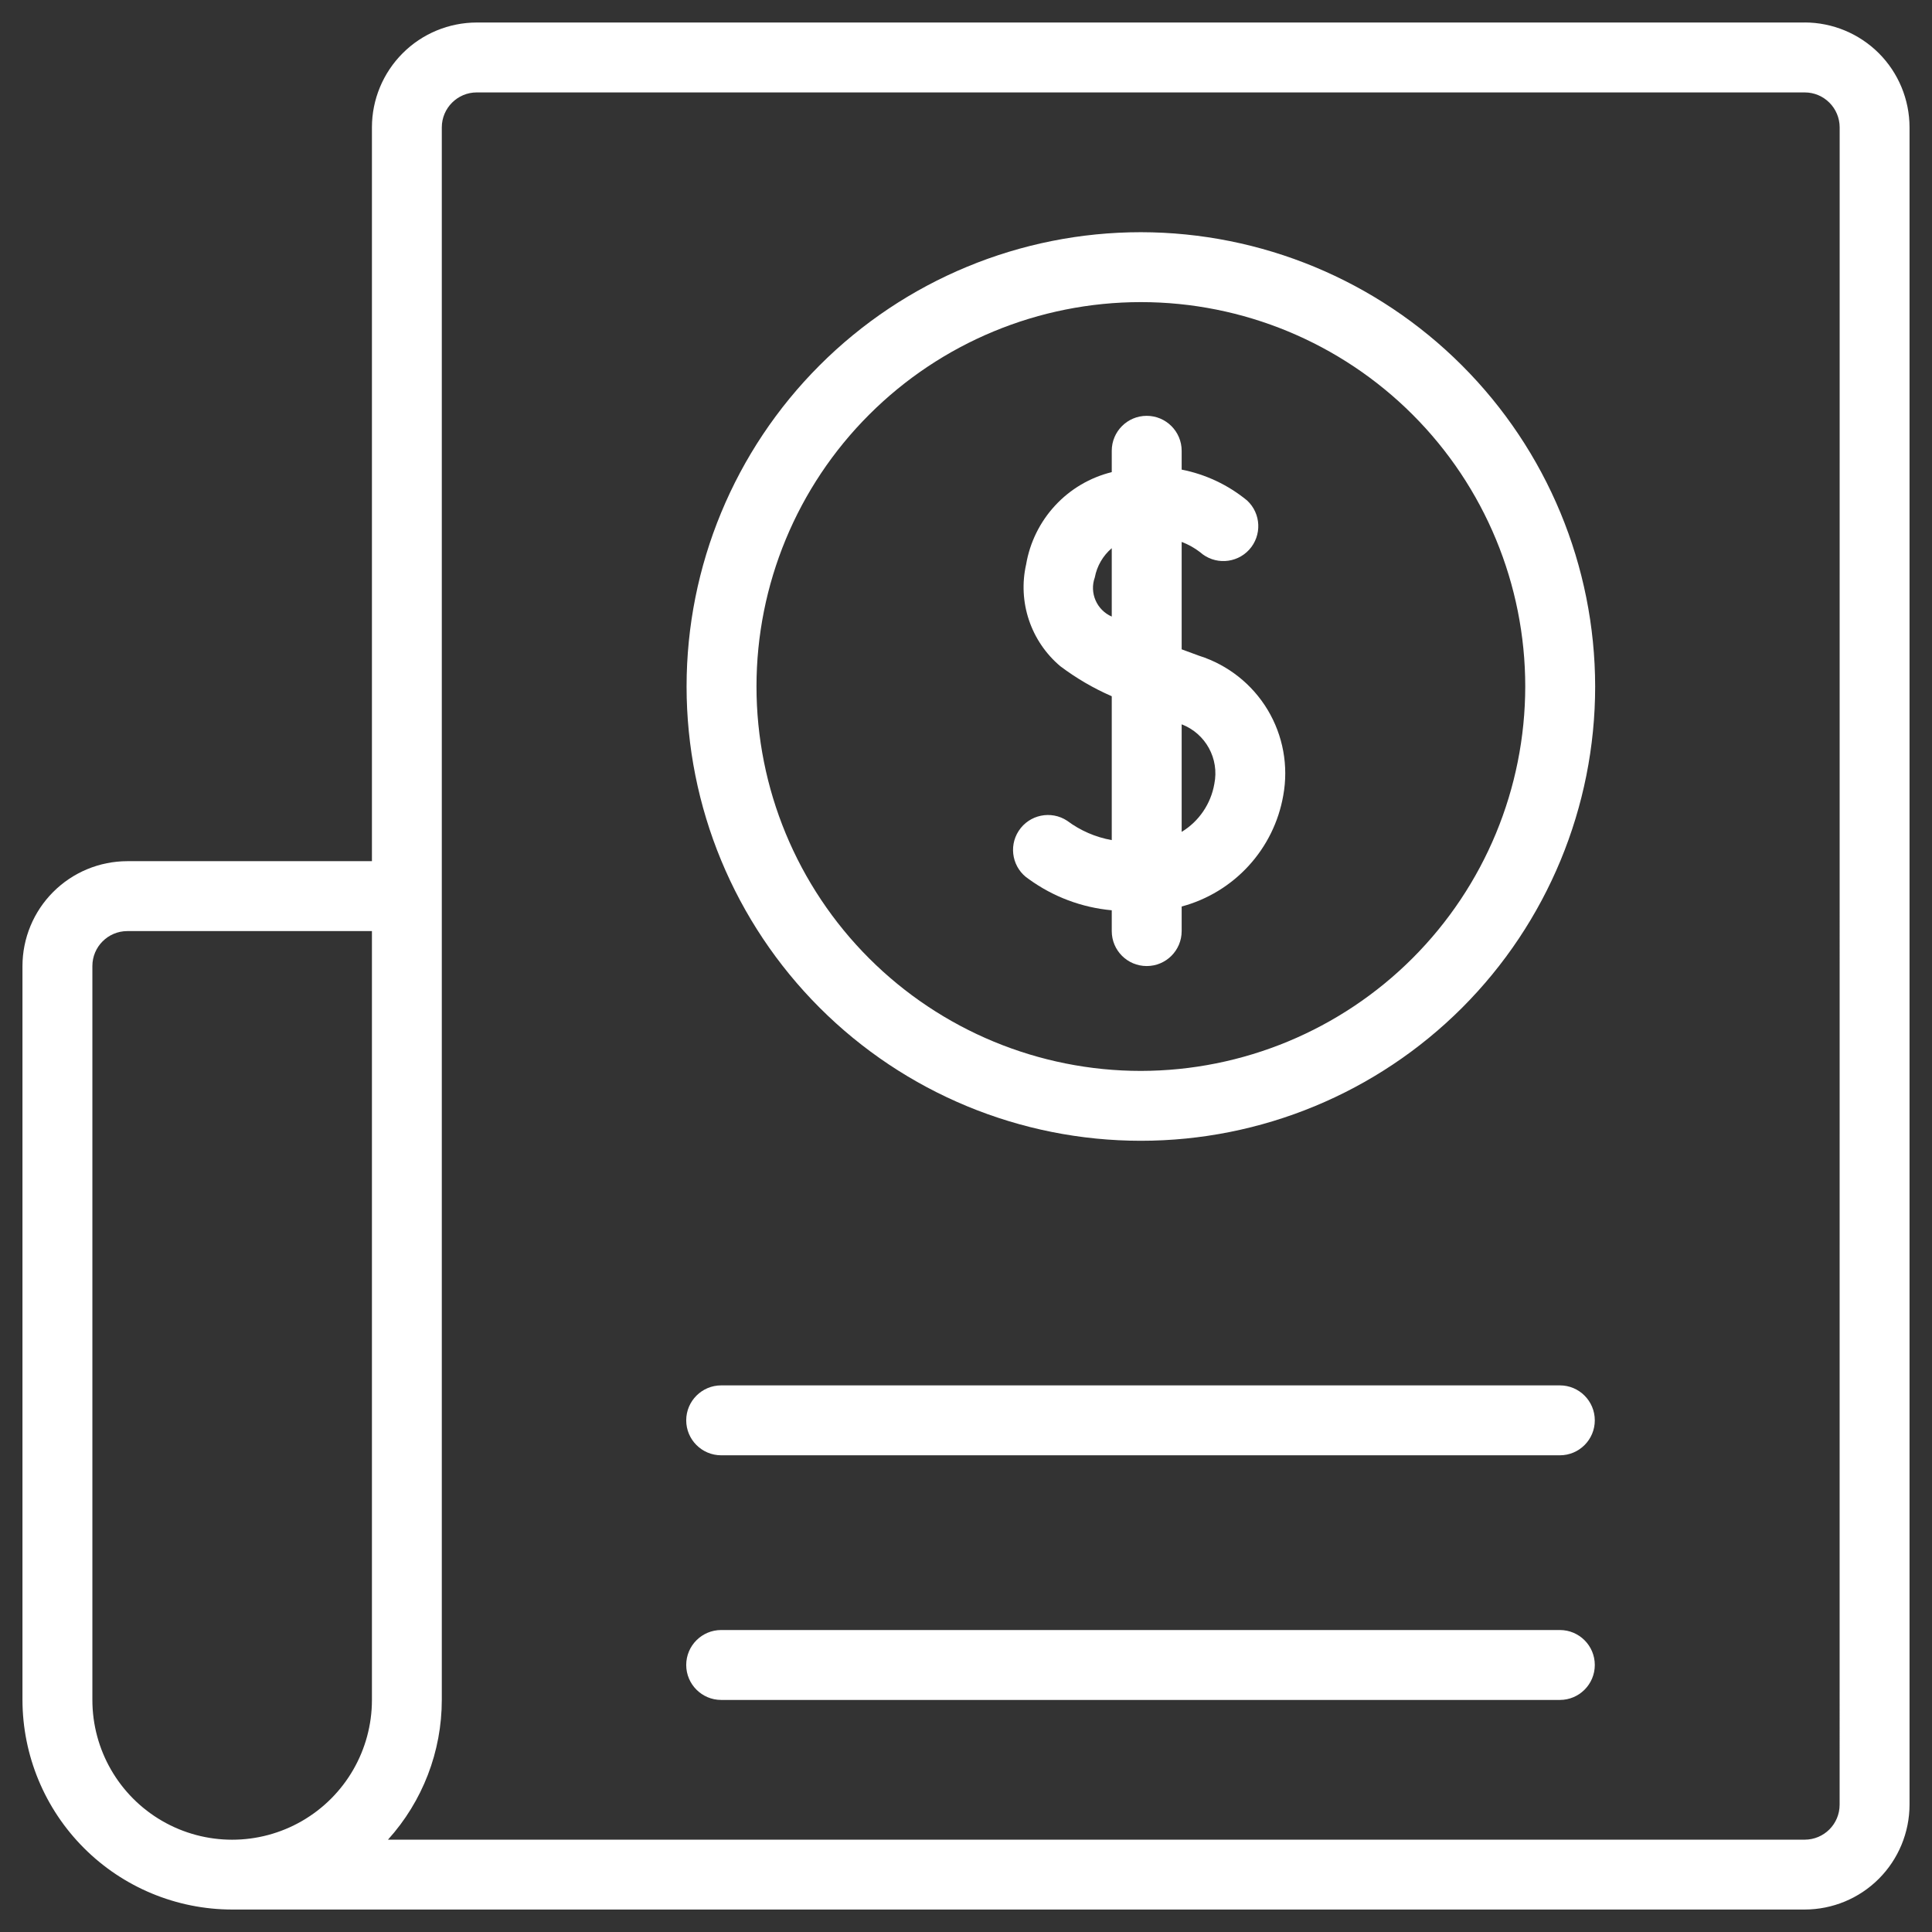 <?xml version="1.0" encoding="UTF-8"?> <svg xmlns="http://www.w3.org/2000/svg" width="43" height="43" viewBox="0 0 43 43" fill="none"><rect x="0" y="0" width="43" height="43" fill="#333333" stroke="none"/><g id="Group"><path id="Vector" d="M40.167 0.501H10.611C9.992 0.502 9.399 0.747 8.962 1.185C8.525 1.622 8.278 2.216 8.278 2.834V19.167H2.833C2.215 19.168 1.621 19.414 1.184 19.852C0.747 20.289 0.501 20.882 0.5 21.501V37.834C0.502 39.071 0.994 40.257 1.869 41.132C2.743 42.007 3.93 42.499 5.167 42.5H40.167C40.785 42.499 41.379 42.254 41.816 41.816C42.253 41.379 42.499 40.785 42.5 40.167V2.833C42.499 2.215 42.253 1.621 41.816 1.184C41.378 0.747 40.785 0.501 40.167 0.5L40.167 0.501ZM2.056 37.834V21.501C2.056 21.072 2.404 20.724 2.833 20.723H8.278V37.835C8.278 38.946 7.685 39.973 6.722 40.529C5.76 41.085 4.573 41.085 3.611 40.529C2.648 39.973 2.056 38.946 2.056 37.835L2.056 37.834ZM40.944 40.168V40.167C40.944 40.597 40.596 40.945 40.166 40.945H8.635C9.406 40.092 9.833 38.984 9.833 37.834V2.835C9.834 2.405 10.182 2.057 10.611 2.057H40.167C40.596 2.057 40.944 2.405 40.945 2.835L40.944 40.168Z" fill="white"></path><path id="Vector_2" d="M26.694 14.597C26.565 14.551 26.432 14.501 26.3 14.452V12.061C26.447 12.117 26.584 12.193 26.709 12.289C27.027 12.574 27.515 12.549 27.803 12.234C28.09 11.918 28.07 11.43 27.756 11.139C27.335 10.793 26.835 10.557 26.3 10.452V10.033V10.033C26.3 9.604 25.951 9.255 25.522 9.255C25.092 9.255 24.744 9.604 24.744 10.033V10.508C24.261 10.627 23.823 10.885 23.485 11.25C23.146 11.616 22.921 12.072 22.838 12.563C22.745 12.973 22.767 13.402 22.901 13.801C23.035 14.2 23.276 14.555 23.598 14.827C23.953 15.094 24.337 15.319 24.744 15.496V18.698C24.384 18.634 24.043 18.486 23.751 18.267C23.392 18.031 22.91 18.131 22.674 18.491C22.439 18.85 22.539 19.332 22.899 19.567C23.441 19.96 24.078 20.199 24.744 20.26V20.723C24.744 21.153 25.092 21.501 25.522 21.501C25.952 21.501 26.3 21.153 26.3 20.723V20.176V20.176C26.873 20.022 27.39 19.708 27.791 19.27C28.192 18.832 28.459 18.289 28.561 17.705C28.681 17.048 28.557 16.371 28.214 15.799C27.87 15.227 27.33 14.8 26.695 14.597L26.694 14.597ZM24.367 12.851C24.415 12.597 24.548 12.368 24.744 12.201V13.723C24.409 13.577 24.243 13.195 24.367 12.851ZM27.027 17.447C26.95 17.891 26.685 18.281 26.3 18.515V16.121C26.834 16.326 27.141 16.887 27.027 17.447Z" fill="white"></path><path id="Vector_3" d="M25.392 5.168C22.711 5.168 20.139 6.233 18.243 8.13C16.346 10.026 15.281 12.598 15.281 15.279C15.281 17.961 16.346 20.532 18.243 22.429C20.139 24.325 22.711 25.39 25.392 25.39C28.074 25.39 30.646 24.325 32.542 22.429C34.438 20.532 35.503 17.961 35.503 15.279C35.5 12.598 34.434 10.028 32.538 8.133C30.643 6.237 28.073 5.171 25.392 5.168ZM25.392 23.835V23.835C23.123 23.835 20.947 22.933 19.343 21.329C17.738 19.724 16.837 17.548 16.837 15.279C16.837 13.01 17.738 10.834 19.343 9.23C20.947 7.625 23.123 6.724 25.392 6.724C27.661 6.724 29.837 7.625 31.442 9.23C33.046 10.834 33.947 13.01 33.947 15.279C33.945 17.548 33.043 19.722 31.439 21.326C29.835 22.93 27.66 23.832 25.392 23.835L25.392 23.835Z" fill="white"></path><path id="Vector_4" d="M34.718 30.834H16.051C15.622 30.834 15.273 31.183 15.273 31.612C15.273 32.042 15.622 32.39 16.051 32.39H34.718C35.147 32.39 35.495 32.042 35.495 31.612C35.495 31.183 35.147 30.834 34.718 30.834Z" fill="white"></path><path id="Vector_5" d="M34.718 36.279H16.051C15.622 36.279 15.273 36.627 15.273 37.057C15.273 37.486 15.622 37.835 16.051 37.835H34.718C35.147 37.835 35.495 37.486 35.495 37.057C35.495 36.627 35.147 36.279 34.718 36.279Z" fill="white"></path></g></svg> 